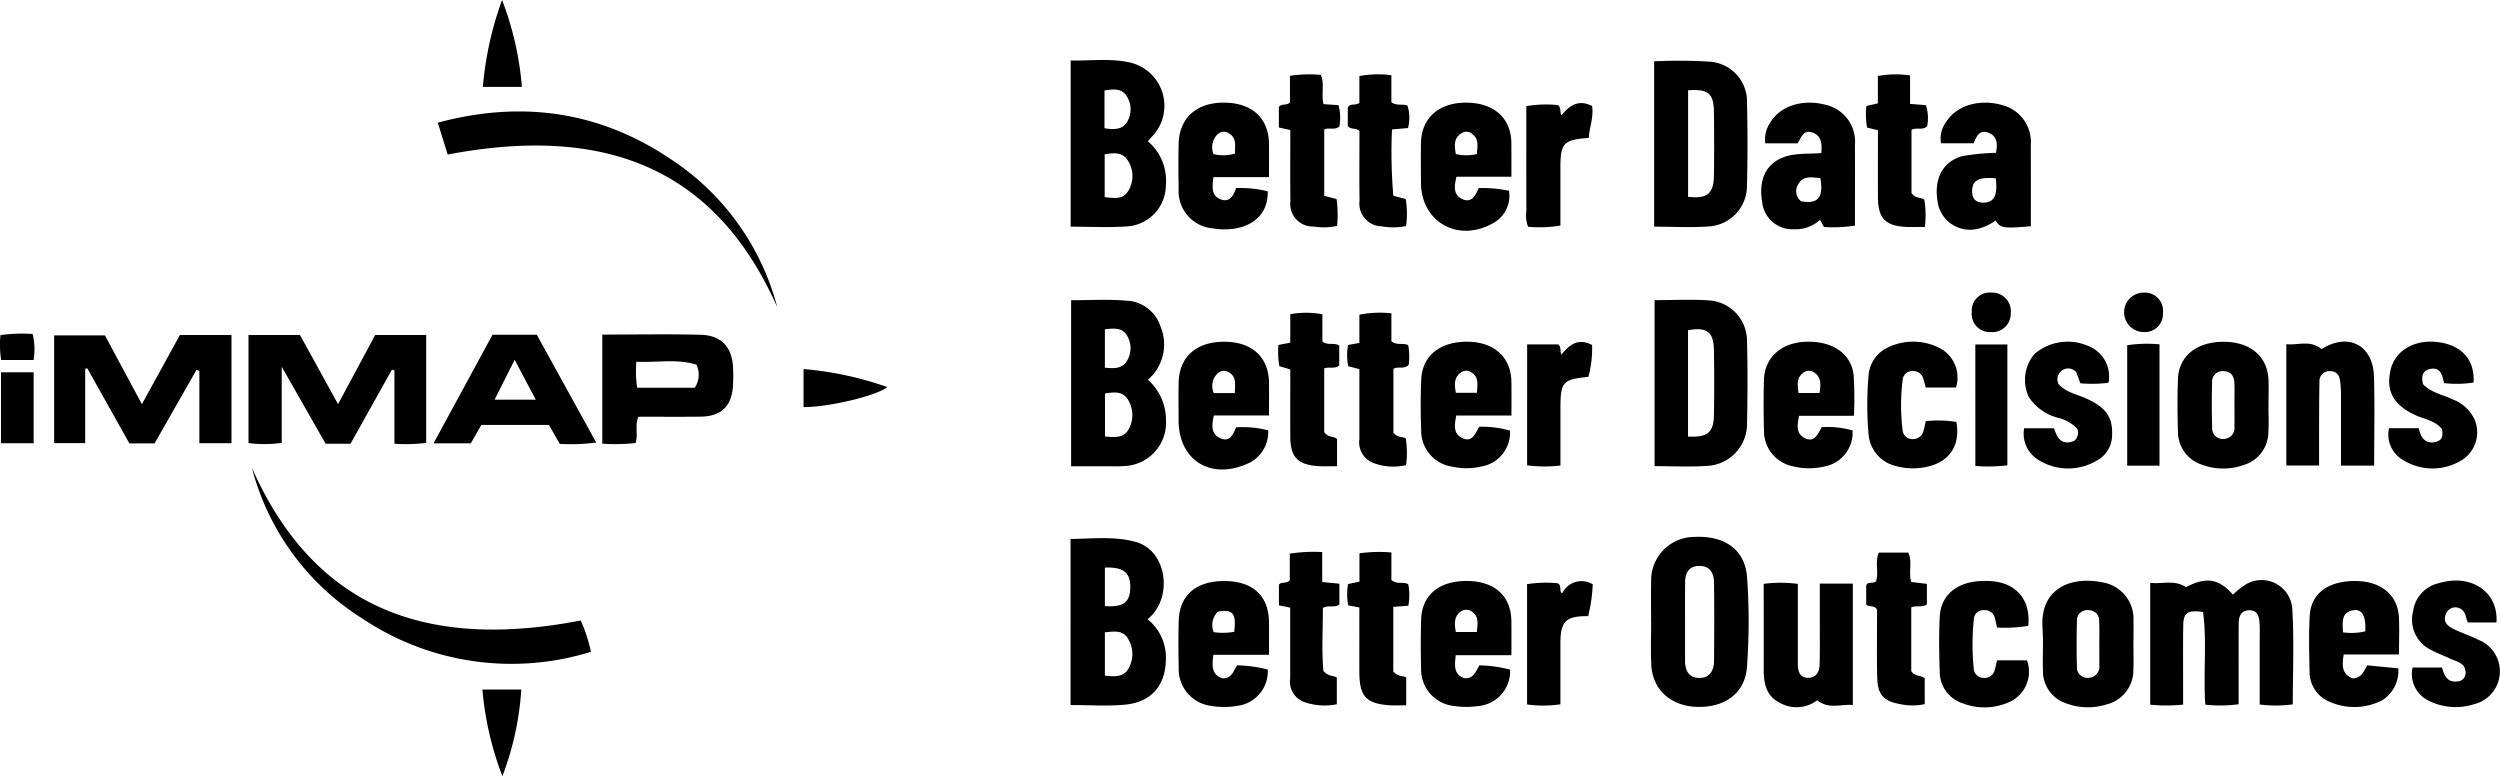 <svg xmlns="http://www.w3.org/2000/svg" xmlns:xlink="http://www.w3.org/1999/xlink" width="277.47" height="86.146" viewBox="0 0 277.47 86.146"><defs><clipPath id="a"><rect width="277.47" height="86.146" fill="none"/></clipPath></defs><g transform="translate(0 0)" clip-path="url(#a)"><path d="M18.931,30.754h5.721V42.766H21.089V34.73l-.32-.1q-2.319,4.068-4.651,8.153h-2.8c-1.521-2.713-3.1-5.521-4.67-8.331l-.23.052v8.252H4.97V30.8h5.639c1.311,2.438,2.649,4.929,4.1,7.633,1.474-2.68,2.835-5.157,4.219-7.677" transform="translate(1.039 6.426)"/><path d="M34.138,42.825H31.375L26.5,34.283v8.445a13.81,13.81,0,0,1-3.687.021V30.755h5.712l4.225,7.673,4.126-7.674h5.658V42.728a17.936,17.936,0,0,1-3.524.094V34.684l-.277-.08-4.6,8.221" transform="translate(4.768 6.426)"/><path d="M207.213,67.032a15.5,15.5,0,0,1-3.7.048c-.235-3.524.193-6.978-.249-10.289-1.742-.245-2.179.094-2.2,1.508-.035,2.394-.011,4.787-.012,7.181v1.589a17.727,17.727,0,0,1-3.652.01V53.551c1.34.173,2.667-.376,3.958.481,2.251-1.156,3.649-.962,5.219.833A9.7,9.7,0,0,1,208,53.735a3.414,3.414,0,0,1,5.171,2.827c.209,3.456.051,6.935.051,10.48a13.98,13.98,0,0,1-3.67.018c0-2.522,0-4.993,0-7.464,0-.542.024-1.087-.018-1.625-.058-.714-.249-1.39-1.159-1.37-.874.019-1.141.641-1.15,1.384-.022,1.986-.011,3.974-.012,5.961v3.085" transform="translate(41.249 11.132)"/><path d="M106.829,58.4c2.853-2.251,2.223-7.606-1.309-8.575-2.39-.658-4.8-.353-7.239-.332V67.927c2.1,0,4.052.139,5.971-.034,3.068-.271,4.648-2.2,4.613-5.271a5.445,5.445,0,0,0-2.036-4.219m-4.738-5.735c2.1-.069,2.847.561,2.819,2.258-.028,1.607-.791,2.168-2.819,2.015Zm2.68,11.1c-.548,1.094-1.573,1.012-2.68.893V59.851c.977-.076,1.96-.3,2.563.7a3.229,3.229,0,0,1,.117,3.213" transform="translate(20.537 10.324)"/><path d="M106.861,14.53c.193-.214.3-.353.422-.485a4.928,4.928,0,0,0-2.611-8.3c-2.084-.429-4.2-.138-6.38-.18V24.006c2.189,0,4.268.118,6.331-.034a4.594,4.594,0,0,0,4.233-4.509,5.73,5.73,0,0,0-1.995-4.933m-4.814-5.645c.942-.125,1.85-.291,2.452.617a2.689,2.689,0,0,1,.145,2.715c-.485,1.018-1.468,1.053-2.6.866Zm2.632,11.159c-.6.99-1.593.8-2.611.679V15.979c1.038-.18,2.009-.264,2.591.721a3.151,3.151,0,0,1,.021,3.345" transform="translate(20.539 1.151)"/><path d="M106.852,36.4a5.163,5.163,0,0,0,1.406-5.908,4.158,4.158,0,0,0-3.913-2.881c-1.967-.167-3.955-.042-6.012-.042V46h4.717a12.106,12.106,0,0,0,1.219-.027,4.811,4.811,0,0,0,4.593-5.057,5.939,5.939,0,0,0-2.009-4.517m-4.772-5.6c1.046-.125,1.988-.208,2.5.769a2.718,2.718,0,0,1-.035,2.708c-.546.936-1.46.866-2.465.783Zm2.708,10.958c-.533,1.115-1.566,1.06-2.695.928V37.921c1.018-.16,1.995-.284,2.577.728a3.259,3.259,0,0,1,.117,3.117" transform="translate(20.548 5.752)"/><path d="M162.166,10.224a4.431,4.431,0,0,0-4.039-4.537,57.174,57.174,0,0,0-6.268-.048V23.994c2.113,0,4.108.117,6.082-.028a4.506,4.506,0,0,0,4.218-4.523c.083-3.068.076-6.144.007-9.22m-3.672,8.111c-.028,2.009-.776,2.6-2.868,2.342V8.859c2.244-.166,2.847.346,2.868,2.424.028,2.349.035,4.7,0,7.052" transform="translate(31.732 1.164)"/><path d="M162.157,32.1a4.5,4.5,0,0,0-4.225-4.509c-1.981-.139-3.969-.028-6.034-.028V45.985c1.982,0,3.837.1,5.687-.021a4.662,4.662,0,0,0,4.572-4.773c.069-3.027.076-6.061,0-9.088m-3.672,8.215c-.035,1.933-.706,2.494-2.875,2.383V30.9c2.1-.381,2.84.18,2.875,2.231q.062,3.594,0,7.19" transform="translate(31.741 5.751)"/><path d="M162.233,53.774c-.215-3.02-2.431-4.641-5.811-4.482a4.814,4.814,0,0,0-4.835,4.959c-.035,1.489-.007,2.979-.007,4.468h.007c0,1.579-.063,3.165.013,4.738.125,2.784,2.154,4.619,5.105,4.7,3.1.091,5.292-1.558,5.513-4.378a68.874,68.874,0,0,0,.015-10m-3.664,9.24c-.007,1.06-.444,1.926-1.627,1.926s-1.6-.838-1.593-1.926V58.685c0-1.441-.007-2.888.006-4.329.007-1.011.354-1.807,1.517-1.842,1.233-.035,1.677.782,1.69,1.842.042,2.882.028,5.77.007,8.659" transform="translate(31.671 10.298)"/><path d="M69.811,34.448c-.1-2.32-1.275-3.644-3.609-3.705-3.56-.091-7.128-.022-10.91-.022V42.829a21.472,21.472,0,0,0,3.691-.07c.312-.97-.1-1.946.319-2.922,2.3,0,4.6.021,6.9-.007s3.477-1.171,3.6-3.491c.035-.624.035-1.261.007-1.891m-4.26,2.175H59.164a12.336,12.336,0,0,1-.089-2.888c2.314.11,4.543-.353,6.664.325a2.568,2.568,0,0,1-.187,2.563" transform="translate(11.554 6.414)"/><path d="M51.263,30.733H46.345C44.191,34.7,42.023,38.686,39.8,42.786h4.135c.4-.693.776-1.358,1.164-2.044h7.508c.409.714.8,1.407,1.2,2.1a21.618,21.618,0,0,0,4.051-.146c-2.251-4.079-4.426-8.021-6.594-11.963m-4.69,7.2c.713-1.413,1.406-2.784,2.231-4.419.838,1.586,1.551,2.929,2.342,4.419Z" transform="translate(8.317 6.422)"/><path d="M188.24,14.15a4.23,4.23,0,0,0-3.193-4.461c-2.48-.713-5.05.041-6.192,1.863a3.121,3.121,0,0,0-.583,2.377h3.616c.3-.652.6-1.58,1.67-1.157,1,.394,1,1.267.817,2.223a25.289,25.289,0,0,0-3.761.368c-2.251.65-3.248,2.68-2.639,5.457a3.632,3.632,0,0,0,4.288,2.626,5.4,5.4,0,0,0,2.064-.942c.568.858.825.9,3.921.637,0-3.048.007-6.019-.007-8.991M183,20.522c-.928.021-1.295-.513-1.268-1.365.035-1.129.756-1.5,2.626-1.336.221,1.9-.18,2.673-1.358,2.7" transform="translate(37.153 1.969)"/><path d="M172.095,14.081a4.194,4.194,0,0,0-3.235-4.413c-2.542-.679-5.035.1-6.151,1.939a3.33,3.33,0,0,0-.568,2.335h3.581c.4-.6.624-1.558,1.649-1.205.984.347,1.081,1.219.99,2.279-1.523.132-2.985-.041-4.357.527-1.8.747-2.617,2.48-2.216,4.848a3.362,3.362,0,0,0,3.5,3.083,4.052,4.052,0,0,0,2.931-1.04c.152.284.29.534.436.791a15.136,15.136,0,0,0,3.436-.16c0-3.034.013-6.006,0-8.984m-5.978,6.289a1.433,1.433,0,0,1-.277-1.954c.6-.962,1.551-.672,2.417-.617.375,2.162-.27,2.91-2.14,2.57" transform="translate(33.786 1.969)"/><path d="M118.238,17.688c0-1.35.015-2.513,0-3.685-.034-2.84-1.842-4.53-4.9-4.578-3.089-.056-5.05,1.662-5.126,4.537-.041,1.67-.035,3.339,0,5.008a4.142,4.142,0,0,0,3.761,4.405c3.2.534,6.214-.8,6.123-4.114a12.585,12.585,0,0,0-3.512-.353c-.27.8-.693,1.627-1.7,1.254-1.074-.4-.942-1.378-.817-2.474Zm-5.7-4.751a.982.982,0,0,1,1.233-.117c.949.554.658,1.434.7,2.257a4.59,4.59,0,0,1-2.39.056,2.005,2.005,0,0,1,.457-2.2" transform="translate(22.605 1.969)"/><path d="M161.924,53.618a14.855,14.855,0,0,1,3.778.007v7.717c0,.406,0,.814,0,1.22.01.8.233,1.505,1.174,1.489.9-.015,1.228-.717,1.246-1.494.042-1.76.018-3.522.019-5.283,0-1.205,0-2.412,0-3.678h3.667V67.068c-1.329-.123-2.668.515-3.952-.527a3.782,3.782,0,0,1-4.2.256c-1.485-.754-1.747-2.182-1.742-3.7.012-3.111,0-6.221,0-9.479" transform="translate(33.835 11.179)"/><path d="M140.492,17.647c0-1.35.006-2.563-.007-3.768-.035-2.723-1.9-4.405-4.9-4.454-3.048-.056-5.043,1.635-5.126,4.385-.041,1.489-.007,2.979-.007,4.467.007,4.378,4.087,6.712,7.966,4.544a3.466,3.466,0,0,0,1.809-3.616,14.457,14.457,0,0,0-3.352-.3c-.375.8-.8,1.724-1.87,1.205-.984-.471-.86-1.428-.609-2.466Zm-5.57-4.814a.991.991,0,0,1,1.246.083c.763.609.54,1.413.485,2.209a4.911,4.911,0,0,1-2.333,0c-.139-.872-.278-1.717.6-2.292" transform="translate(27.257 1.969)"/><path d="M23.123,42.948c7.213,16.23,20.116,20.1,36.5,16.946a16.682,16.682,0,0,1,1.129,3.475,29.747,29.747,0,0,1-25.318-3.66A28.139,28.139,0,0,1,23.123,42.948" transform="translate(4.832 8.974)"/><path d="M171.931,39.59a41.618,41.618,0,0,0-.028-4.482c-.27-2.465-2.409-3.871-5.423-3.726-2.673.132-4.474,1.787-4.537,4.253q-.073,2.847.007,5.687a3.986,3.986,0,0,0,3.193,3.872,7.378,7.378,0,0,0,3.5.028,3.821,3.821,0,0,0,3.137-4,9.892,9.892,0,0,0-3.429-.36c-.429.741-.762,1.7-1.8,1.24-1.094-.486-.9-1.483-.713-2.509Zm-5.652-4.751a1.022,1.022,0,0,1,1.254-.048c.8.548.721,1.35.575,2.272h-2.335c-.076-.831-.271-1.627.505-2.223" transform="translate(33.832 6.555)"/><path d="M140.5,39.562c0-1.33.015-2.542-.006-3.747-.035-2.681-1.864-4.379-4.766-4.441-3.118-.063-5.147,1.531-5.243,4.239-.077,1.892-.077,3.8,0,5.687a4.012,4.012,0,0,0,3.456,3.941,7.232,7.232,0,0,0,3.227-.021,3.824,3.824,0,0,0,3.174-3.976,10.772,10.772,0,0,0-3.415-.429c-.457.741-.762,1.732-1.807,1.289-1.109-.471-.949-1.462-.748-2.542ZM134.871,34.8a1,1,0,0,1,1.142-.048c.88.505.721,1.343.652,2.286h-2.335c-.16-.88-.228-1.67.54-2.238" transform="translate(27.253 6.555)"/><path d="M140.493,61.571c0-1.406.014-2.611-.006-3.817-.042-2.756-1.863-4.391-4.89-4.419-3.152-.021-5.057,1.566-5.126,4.337-.048,1.8-.048,3.609,0,5.416a4.068,4.068,0,0,0,3.713,4.129,8.888,8.888,0,0,0,2.57.007,3.886,3.886,0,0,0,3.594-4.052,14.9,14.9,0,0,0-3.408-.471c-.4.644-.6,1.441-1.586,1.441-1.295-.374-1.17-1.413-1.039-2.57Zm-5.672-4.807a1.061,1.061,0,0,1,1.281-.028c.825.554.637,1.4.548,2.266h-2.328c-.138-.839-.249-1.649.5-2.238" transform="translate(27.256 11.145)"/><path d="M118.238,39.555c0-1.295.013-2.459,0-3.622-.035-2.84-1.863-4.537-4.911-4.558-3.145-.022-5.05,1.648-5.119,4.53-.035,1.4-.007,2.8-.007,4.2.007,4.35,3.449,6.588,7.509,4.862a3.831,3.831,0,0,0,2.437-3.755,11.238,11.238,0,0,0-3.566-.339c-.319.775-.7,1.676-1.725,1.219-1.066-.464-1-1.447-.734-2.535Zm-5.687-4.682a1.024,1.024,0,0,1,1.254-.1c.866.526.652,1.372.637,2.3h-2.327a1.9,1.9,0,0,1,.436-2.2" transform="translate(22.608 6.556)"/><path d="M210,38.5h.006c0-.949.028-1.905,0-2.854-.082-2.569-1.932-4.2-4.807-4.266-3.068-.062-5.133,1.51-5.243,4.1-.076,1.939-.063,3.893,0,5.832a3.832,3.832,0,0,0,2.68,3.713,6.729,6.729,0,0,0,4.655.015,3.821,3.821,0,0,0,2.695-3.56c.069-.991.015-1.989.015-2.979M206.223,40.8a1.208,1.208,0,0,1-1.191,1.358,1.167,1.167,0,0,1-1.281-1.261q-.074-2.483-.007-4.98A1.168,1.168,0,0,1,205,34.638c.838.006,1.191.554,1.219,1.315.035.811.007,1.614.007,2.425s.013,1.614,0,2.424" transform="translate(41.772 6.555)"/><path d="M41.289,15.011c-.33-1.057-.685-2.2-1.1-3.533,9.392-2.519,18.03-1.257,25.975,4.123a28.208,28.208,0,0,1,11.7,16.342c-7.2-16.217-20.1-20.054-36.57-16.931" transform="translate(8.398 2.138)"/><path d="M118.238,61.53c0-1.324.015-2.487,0-3.651-.028-2.881-1.8-4.517-4.89-4.537-3.207-.028-5.07,1.58-5.132,4.468-.042,1.718-.042,3.429,0,5.147A4.111,4.111,0,0,0,111.81,67.2a8.727,8.727,0,0,0,2.972-.013,3.86,3.86,0,0,0,3.319-4.025,15.245,15.245,0,0,0-3.408-.464c-.409.65-.589,1.454-1.6,1.441-1.26-.388-1.178-1.413-1.031-2.611Zm-5.651-4.8c1.654-.27,2.029.2,1.793,2.244a6.967,6.967,0,0,1-2.279.042,2.044,2.044,0,0,1,.486-2.286" transform="translate(22.606 11.146)"/><path d="M197.608,60.357c.007-.86.022-1.718,0-2.576a4.09,4.09,0,0,0-3.414-4.281c-3.54-.728-6.983.665-6.678,5.07.111,1.572-.006,3.165.05,4.744a3.745,3.745,0,0,0,2.59,3.616,6.926,6.926,0,0,0,4.537.091A3.9,3.9,0,0,0,197.6,63.2c.041-.949.006-1.9.006-2.847m-3.782,2.355a1.233,1.233,0,0,1-1.2,1.378,1.155,1.155,0,0,1-1.289-1.254c-.048-1.67-.041-3.345,0-5.015a1.142,1.142,0,0,1,1.3-1.233,1.154,1.154,0,0,1,1.171,1.24c.041.858.013,1.718.013,2.576,0,.769.013,1.538,0,2.307" transform="translate(39.179 11.141)"/><path d="M219.639,45.125h-3.675c0-2.591,0-5.1,0-7.619a14.648,14.648,0,0,0-.093-1.754c-.08-.638-.394-1.119-1.126-1.112a1.109,1.109,0,0,0-1.171,1.217c-.044,1.76-.034,3.52-.041,5.281,0,1.3,0,2.6,0,3.979h-3.637V31.648c1.269.144,2.637-.505,3.911.542,2.938-1.856,5.715-.487,5.818,3.071.093,3.242.019,6.488.019,9.864" transform="translate(43.859 6.553)"/><path d="M221.965,61.494c0-1.475.048-2.784-.007-4.086-.111-2.466-1.926-4.011-4.676-4.066-3.124-.063-5.091,1.33-5.229,3.886-.118,2.078-.056,4.156-.014,6.233a3.6,3.6,0,0,0,1.628,2.979,6.743,6.743,0,0,0,6.476.111,3.864,3.864,0,0,0,1.746-3.519c-1.24-.117-2.349-.228-3.436-.332-.409.617-.568,1.378-1.614,1.448-1.226-.444-1.213-1.413-1.012-2.654Zm-5.057-4.911c.962-.152,1.4.665,1.317,2.342a6.679,6.679,0,0,1-2.487.11c-.022-1.129-.222-2.237,1.17-2.452" transform="translate(44.296 11.146)"/><path d="M219.336,40.969h3.292c.214.919.617,1.79,1.848,1.535.833-.172.85-.8.731-1.444-.777-.941-1.914-1.074-2.887-1.51-2.463-1.106-3.352-2.668-2.825-5.018.5-2.22,2.75-3.5,5.438-3.093,2.539.384,3.932,2.006,3.778,4.461a12.044,12.044,0,0,1-3.275.066c-.189-.844-.366-1.821-1.545-1.567-.924.2-.976.925-.776,1.7.944.967,2.252,1.165,3.375,1.716a4.331,4.331,0,0,1,2.32,2.159,3.637,3.637,0,0,1-1.5,4.6,6.158,6.158,0,0,1-6.34-.025,3.254,3.254,0,0,1-1.636-3.589" transform="translate(45.822 6.554)"/><path d="M230.806,57.947h-3.167c-.282-.486-.162-1.126-.826-1.522a1.124,1.124,0,0,0-1.649.655c-.325.9.319,1.335,1,1.653.9.42,1.844.745,2.733,1.181a3.758,3.758,0,0,1-.635,7.122,6.652,6.652,0,0,1-4.89-.359,3.287,3.287,0,0,1-1.879-3.725h3.265c.244.832.557,1.707,1.759,1.539a.928.928,0,0,0,.858-.909c.036-1.136-.961-1.271-1.714-1.62-.775-.36-1.587-.653-2.328-1.074a3.731,3.731,0,0,1-1.782-4.19,3.694,3.694,0,0,1,2.842-3.106c3.571-1.084,6.644.925,6.409,4.355" transform="translate(46.274 11.137)"/><path d="M195.192,35.927a14.66,14.66,0,0,1-3.124.056c-.156-.424-.307-.834-.439-1.2a1.169,1.169,0,0,0-1.527-.273,1.191,1.191,0,0,0-.439,1.585c.844.924,2.1,1.126,3.194,1.636,2.052.959,2.791,2.018,2.737,3.915a3.229,3.229,0,0,1-1.688,2.91,6.22,6.22,0,0,1-6.464-.05,3.41,3.41,0,0,1-1.615-3.527h3.328c.308,1.008.794,1.975,2.235,1.39a1.157,1.157,0,0,0,.323-1.347,4.293,4.293,0,0,0-2.217-1.232,5.53,5.53,0,0,1-3.128-2.247,4.446,4.446,0,0,1,.611-4.813,5.662,5.662,0,0,1,6.1-.827,3.623,3.623,0,0,1,2.117,4.02" transform="translate(38.826 6.557)"/><path d="M177.915,40.187a12.863,12.863,0,0,1,3.4.089c.449,2.546-.7,4.346-3.083,4.937a7.13,7.13,0,0,1-3.62-.039,3.948,3.948,0,0,1-3.049-3.554,38.38,38.38,0,0,1,0-6.488,3.751,3.751,0,0,1,1.751-2.91,6.41,6.41,0,0,1,6.449.028,3.706,3.706,0,0,1,1.511,4.208h-3.358c-.089-.325-.163-.675-.284-1.008a1.124,1.124,0,0,0-1.12-.817,1.06,1.06,0,0,0-1.156.935,22.739,22.739,0,0,0-.007,5.653,1.082,1.082,0,0,0,1.146.959,1.177,1.177,0,0,0,1.174-.943c.093-.3.145-.606.248-1.049" transform="translate(35.821 6.554)"/><path d="M187.911,58.323a16.448,16.448,0,0,1-3.46.185c-.086-.374-.143-.719-.248-1.049a1.133,1.133,0,0,0-1.2-.883,1.053,1.053,0,0,0-1.126.962,27.7,27.7,0,0,0-.016,5.529,1.092,1.092,0,0,0,1.083,1.029,1.14,1.14,0,0,0,1.237-.849c.11-.34.174-.7.273-1.1h3.317a3.693,3.693,0,0,1-2.221,4.737,6.677,6.677,0,0,1-4.906.035,3.675,3.675,0,0,1-2.558-3.49c-.065-2.027-.1-4.063,0-6.088.132-2.767,2.38-4.259,5.805-3.975,2.741.227,4.305,2.094,4.026,4.962" transform="translate(37.199 11.143)"/><path d="M177.821,67.55a6.477,6.477,0,0,1-2.694.006c-1.9-.348-2.532-1.028-2.582-3.025-.052-2.077-.016-4.158-.018-6.236V57.072c-.3-.557-.843-.248-1.2-.568V54.337c.2-.429.751-.1,1.092-.434.336-.978-.16-2.1.308-3.172H176c.471,1.043,0,2.162.324,3.262l1.737.209v2.267c-.53.409-1.117.087-1.734.345v7.071c.44.66,1.068.421,1.491.788Z" transform="translate(35.801 10.6)"/><path d="M123.875,45.739c-.8,0-1.465.042-2.129-.007-2.264-.172-3.042-1-3.057-3.259-.017-2.477,0-4.954,0-7.473l-1.215-.358a8.734,8.734,0,0,1-.1-2.357l1.312-.251V28.871a9.8,9.8,0,0,1,3.562.012V31.9c.62.488,1.28.074,1.871.461v2.194c-.5.446-1.156.108-1.668.342v7.059c.47.683,1.055.393,1.424.779Z" transform="translate(24.52 6)"/><path d="M125.036,34.969l-1.236-.32a5.984,5.984,0,0,1-.021-2.361l1.254-.226V28.924a12.114,12.114,0,0,1,3.552-.154V31.88c.618.488,1.266.146,1.869.426a7.412,7.412,0,0,1,.056,2.179c-.511.548-1.2.14-1.7.452v7.1c.492.548.957.4,1.367.606a10.266,10.266,0,0,1,.041,2.976,6.237,6.237,0,0,1-3.707-.261,2.469,2.469,0,0,1-1.477-2.642c0-2.568,0-5.136,0-7.742" transform="translate(25.843 6)"/><path d="M177.839,23.76c-.776,0-1.4.022-2.03,0-2.325-.1-3.159-.944-3.174-3.259-.017-2.477,0-4.954,0-7.474l-1.205-.295a8.3,8.3,0,0,1-.079-2.4l1.275-.289V7.006a11.28,11.28,0,0,1,3.575-.065v3.166l1.757.141a4.671,4.671,0,0,1,.139,2.332c-.519.5-1.186.1-1.738.406V20c.411.641.971.423,1.421.729a10.552,10.552,0,0,1,.063,3.036" transform="translate(35.795 1.427)"/><path d="M118.675,13l-1.269-.273V10.453c.3-.438.82-.112,1.231-.508V6.985a14.361,14.361,0,0,1,3.438-.1c.412,1.055.025,2.16.284,3.247l1.668.111a5.576,5.576,0,0,1,.1,2.367c-.54.462-1.2.065-1.686.342V20.3l1.375.374a12.917,12.917,0,0,1,.05,2.972,6.854,6.854,0,0,1-2.573.07,2.509,2.509,0,0,1-2.605-2.828c-.037-2.609-.01-5.218-.01-7.884" transform="translate(24.533 1.427)"/><path d="M130.23,67.692c-.716,0-1.254.029-1.789,0-2.643-.168-3.4-.98-3.412-3.643-.007-2.385,0-4.771,0-7.219l-1.237-.231a6.518,6.518,0,0,1-.018-2.367l1.266-.264V50.82a15.94,15.94,0,0,1,3.545-.092v3.054c.621.536,1.28.154,1.874.471a6.457,6.457,0,0,1,.008,2.388l-1.673.123v7.168c.479.567.989.471,1.437.647Z" transform="translate(25.843 10.589)"/><path d="M118.663,56.849l-1.251-.25v-2.28c.238-.39.769-.064,1.205-.5V50.86a17.062,17.062,0,0,1,3.6-.177V54.01l1.908.183v2.3c-.54.428-1.194.027-1.834.39,0,2.39-.145,4.838.057,6.984.56.672,1.1.48,1.489.747v2.961a6.825,6.825,0,0,1-3.527-.216,2.406,2.406,0,0,1-1.648-2.656c0-2.574,0-5.149,0-7.853" transform="translate(24.534 10.589)"/><path d="M125.024,13.091c-.446-.355-.945-.1-1.292-.545V10.5c.264-.507.861-.161,1.288-.514V7.016a11.283,11.283,0,0,1,3.552-.094v3c.63.445,1.213.144,1.789.374a4.593,4.593,0,0,1,.06,2.488l-1.783.157a57.261,57.261,0,0,0,.149,7.352l1.381.38a10.127,10.127,0,0,1,.033,2.99,7.245,7.245,0,0,1-2.7.031,2.523,2.523,0,0,1-2.464-2.85c-.034-2.573-.008-5.147-.008-7.749" transform="translate(25.855 1.427)"/><path d="M140.323,23.19a3.467,3.467,0,0,1-.192-1.734c-.012-3.869-.006-7.737-.006-11.652a13.151,13.151,0,0,1,3.517-.117c.394.324.158.745.4,1.128.88-1.109,1.907-1.786,3.381-1.03.2,1.254-.3,2.386-.368,3.547-2.808.2-3.145.574-3.145,3.323v6.4a13.835,13.835,0,0,1-3.586.138" transform="translate(29.277 1.977)"/><path d="M140.2,31.661h3.449c.383.317.15.731.365,1.127.879-1.1,1.878-1.867,3.395-1.055a12.148,12.148,0,0,1-.413,3.534c-2.842.277-3.1.567-3.1,3.446,0,2.11,0,4.219,0,6.394a14.866,14.866,0,0,1-3.7-.023Z" transform="translate(29.295 6.56)"/><path d="M147.479,53.7a17.573,17.573,0,0,1-.508,3.54c-2.481-.028-3.074.561-3.079,3,0,2.246,0,4.492,0,6.782a13.151,13.151,0,0,1-3.7.016V53.685a13.725,13.725,0,0,1,3.4-.1c.508.288.105.816.484,1.145a2.384,2.384,0,0,1,3.4-1.031" transform="translate(29.295 11.148)"/><path d="M198.871,45.087h-3.585V31.722a14.675,14.675,0,0,1,3.585-.1Z" transform="translate(40.807 6.595)"/><path d="M181.345,31.621H184.9V45.038a17.754,17.754,0,0,1-3.553.07Z" transform="translate(37.894 6.607)"/><rect width="3.622" height="7.872" transform="translate(0.112 41.321)"/><path d="M44.286,63.3h4.32a32.884,32.884,0,0,1-2.1,9.616A35.033,35.033,0,0,1,44.286,63.3" transform="translate(9.254 13.227)"/><path d="M48.656,9.641H44.328A37.331,37.331,0,0,1,46.461,0a34.627,34.627,0,0,1,2.2,9.641" transform="translate(9.263 0)"/><path d="M73.769,38.1V33.882a37.19,37.19,0,0,1,9.3,2c-1.211.972-6.462,2.224-9.3,2.222" transform="translate(15.415 7.08)"/><path d="M197.216,26.862a2.025,2.025,0,0,1,2.1,2.279,2,2,0,0,1-2.139,2.1,2.191,2.191,0,1,1,.04-4.382" transform="translate(40.744 5.613)"/><path d="M181.019,29.01a2.008,2.008,0,0,1,2.223-2.148,2.065,2.065,0,0,1,2.1,2.3,2.039,2.039,0,0,1-2.179,2.082,2.018,2.018,0,0,1-2.146-2.233" transform="translate(37.826 5.613)"/><path d="M3.727,33.556H.127A10.879,10.879,0,0,1,.05,30.794a17.144,17.144,0,0,1,3.572-.128,7.229,7.229,0,0,1,.105,2.891" transform="translate(0 6.401)"/></g></svg>